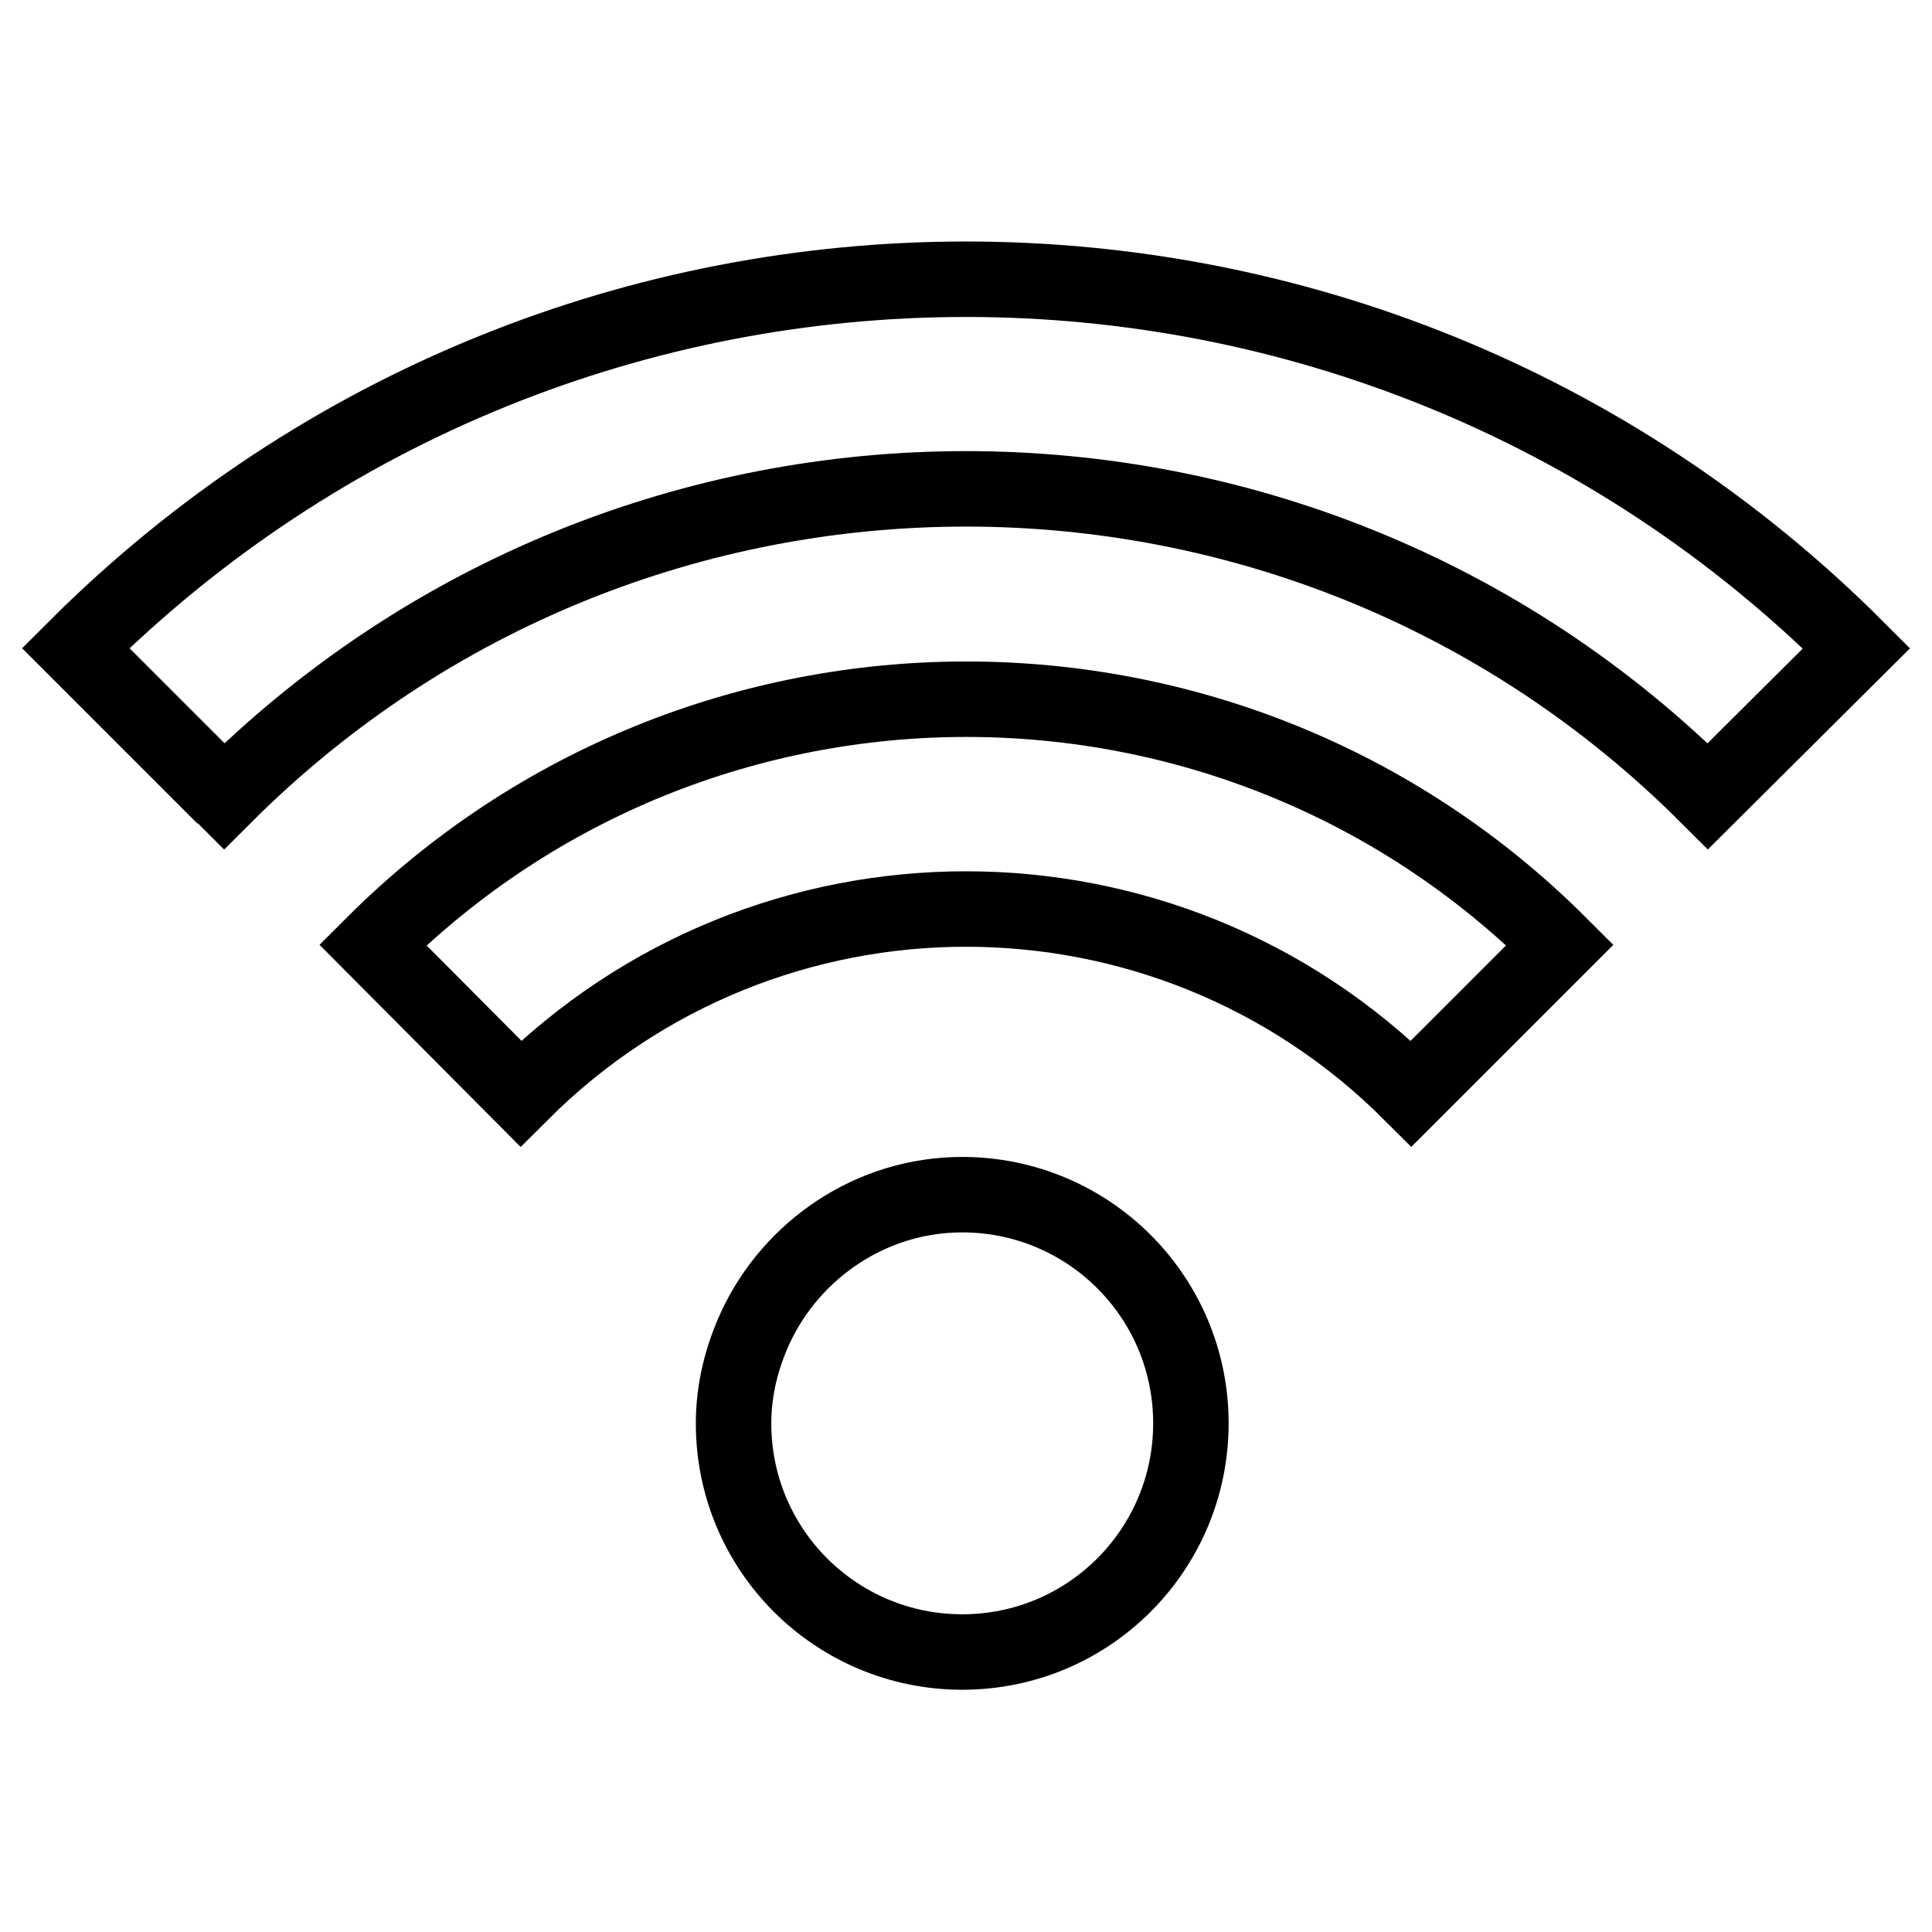<?xml version="1.0" encoding="utf-8"?>
<!-- Svg Vector Icons : http://www.onlinewebfonts.com/icon -->
<!DOCTYPE svg PUBLIC "-//W3C//DTD SVG 1.1//EN" "http://www.w3.org/Graphics/SVG/1.1/DTD/svg11.dtd">
<svg version="1.1" xmlns="http://www.w3.org/2000/svg" xmlns:xlink="http://www.w3.org/1999/xlink" x="0px" y="0px" viewBox="0 0 256 256" enable-background="new 0 0 256 256" xml:space="preserve">
<g><g><path stroke-width="10" fill-opacity="0" stroke="#000000"  d="M100.1,175.9c-1.8,3.9-2.9,8.2-2.9,12.7c0,16.8,13.6,30.3,30.3,30.3c16.8,0,30.3-13.6,30.3-30.3c0-16.8-13.6-30.3-30.3-30.3C115.4,158.3,104.9,165.6,100.1,175.9L100.1,175.9L100.1,175.9z"/><path stroke-width="10" fill-opacity="0" stroke="#000000"  d="M187,144.9l19.7-19.7c-43.4-43.4-113.9-43.4-157.3,0L69,144.9C101.6,112.3,154.4,112.3,187,144.9z"/><path stroke-width="10" fill-opacity="0" stroke="#000000"  d="M226.3,105.5L246,85.9c-65.2-65.2-170.8-65.2-236,0l19.7,19.7L10,85.8l19.7,19.7C84,51.2,172,51.2,226.3,105.5z"/></g></g>
</svg>